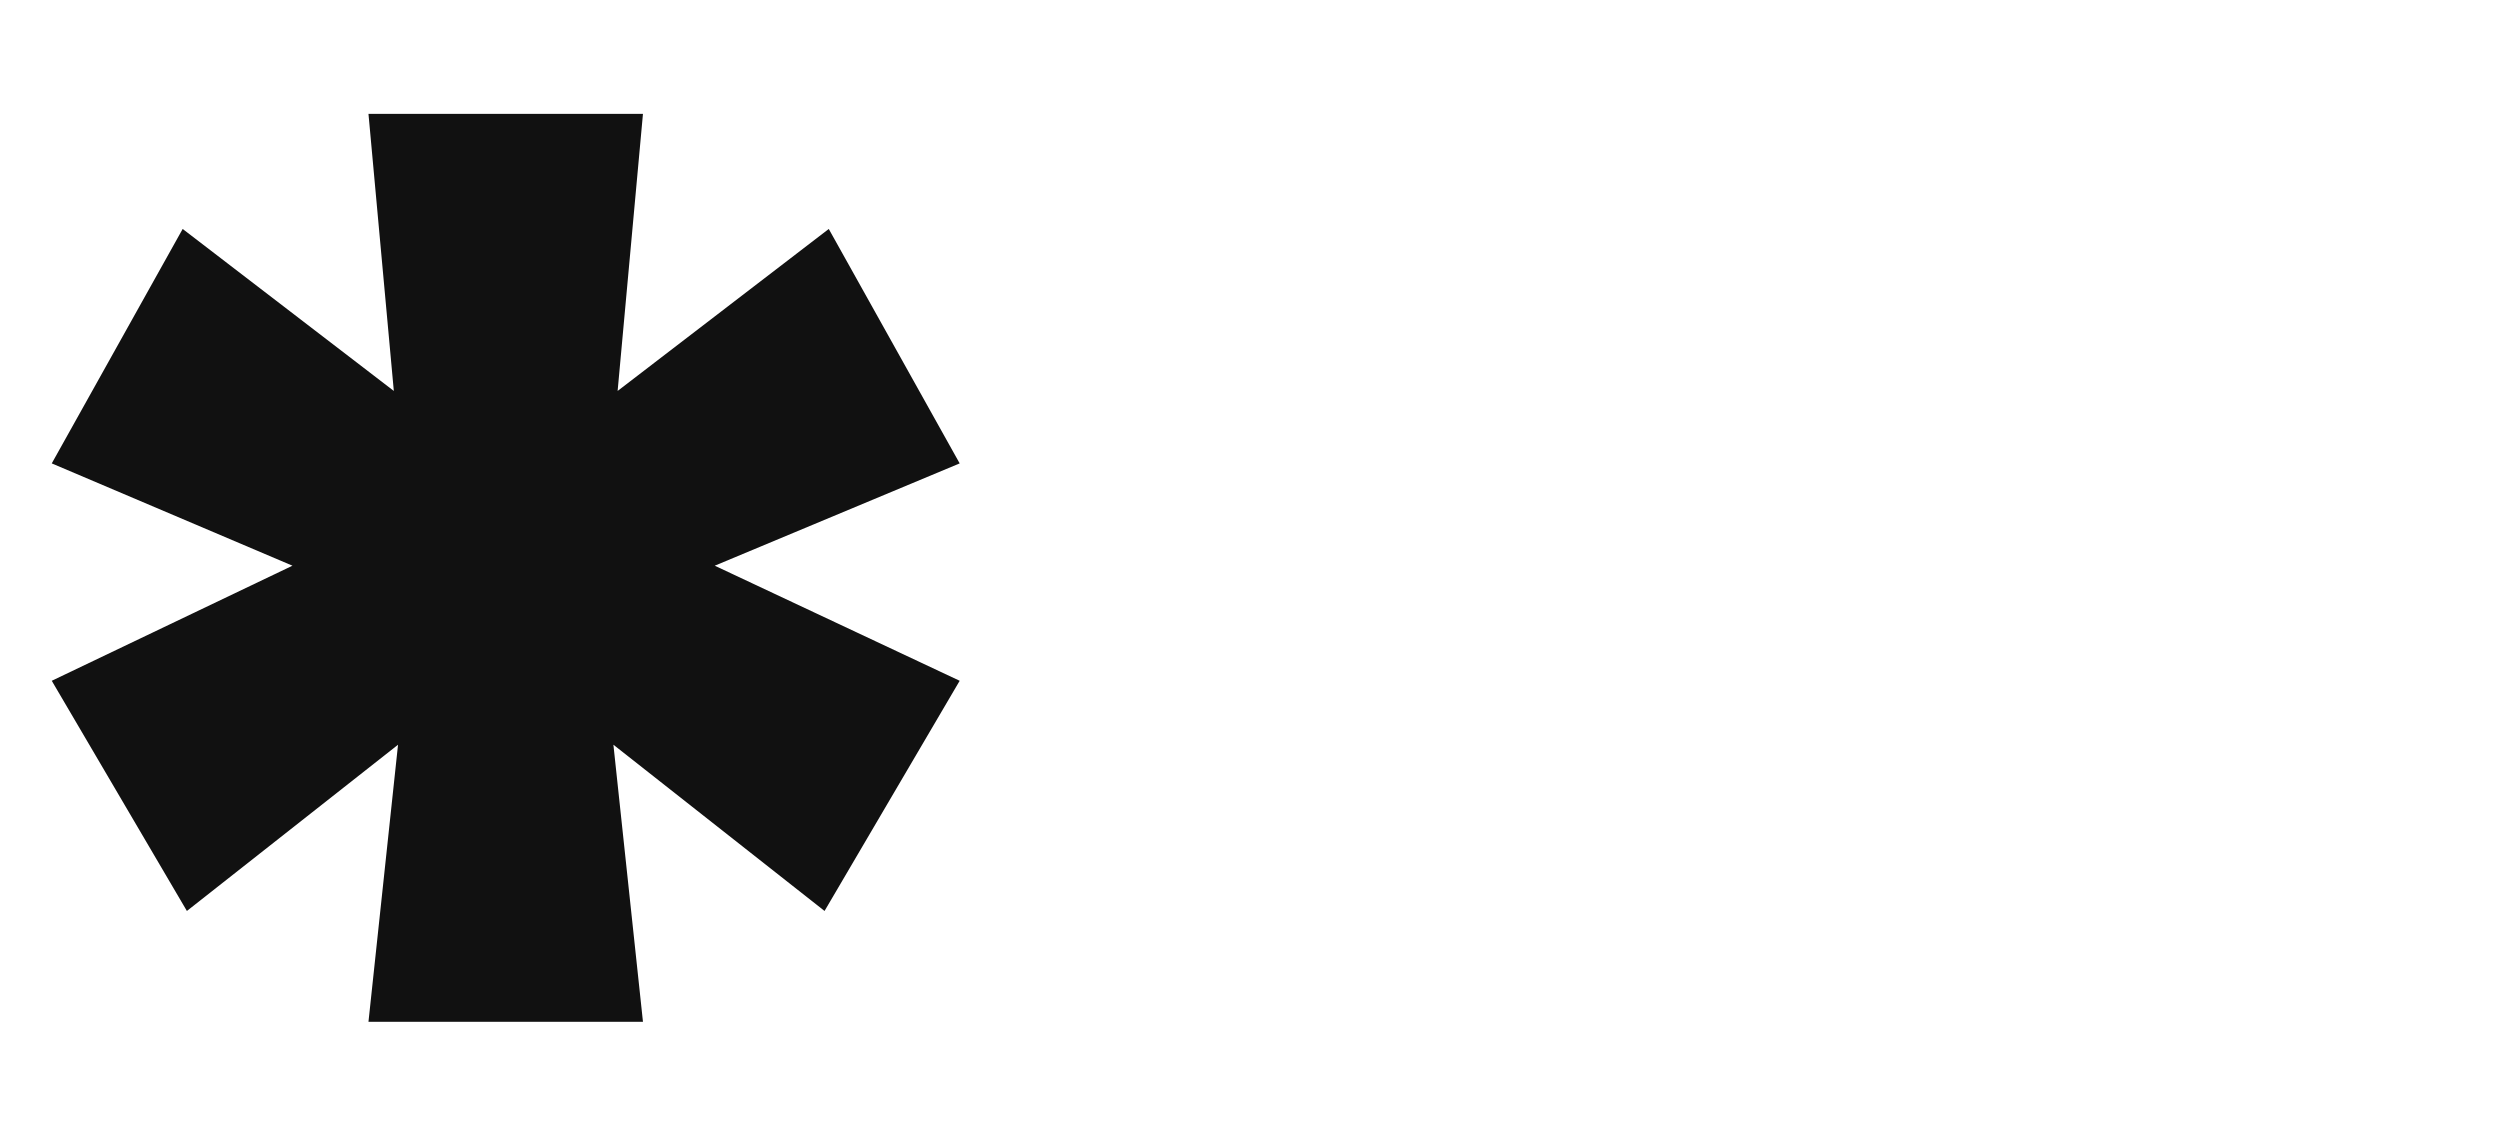 <svg width="483" height="220" viewBox="0 0 483 220" fill="none" xmlns="http://www.w3.org/2000/svg">
<path d="M119.325 75.529L160.118 44.235L185.409 89.528L138.09 109.293L185.409 131.528L159.302 175.998L118.509 143.881L124.22 197.409H71.189L76.9 143.881L36.107 175.998L10 131.528L56.504 109.293L10 89.528L35.292 44.235L76.085 75.529L71.189 22H124.22L119.325 75.529Z" fill="#111111"/>
</svg>
